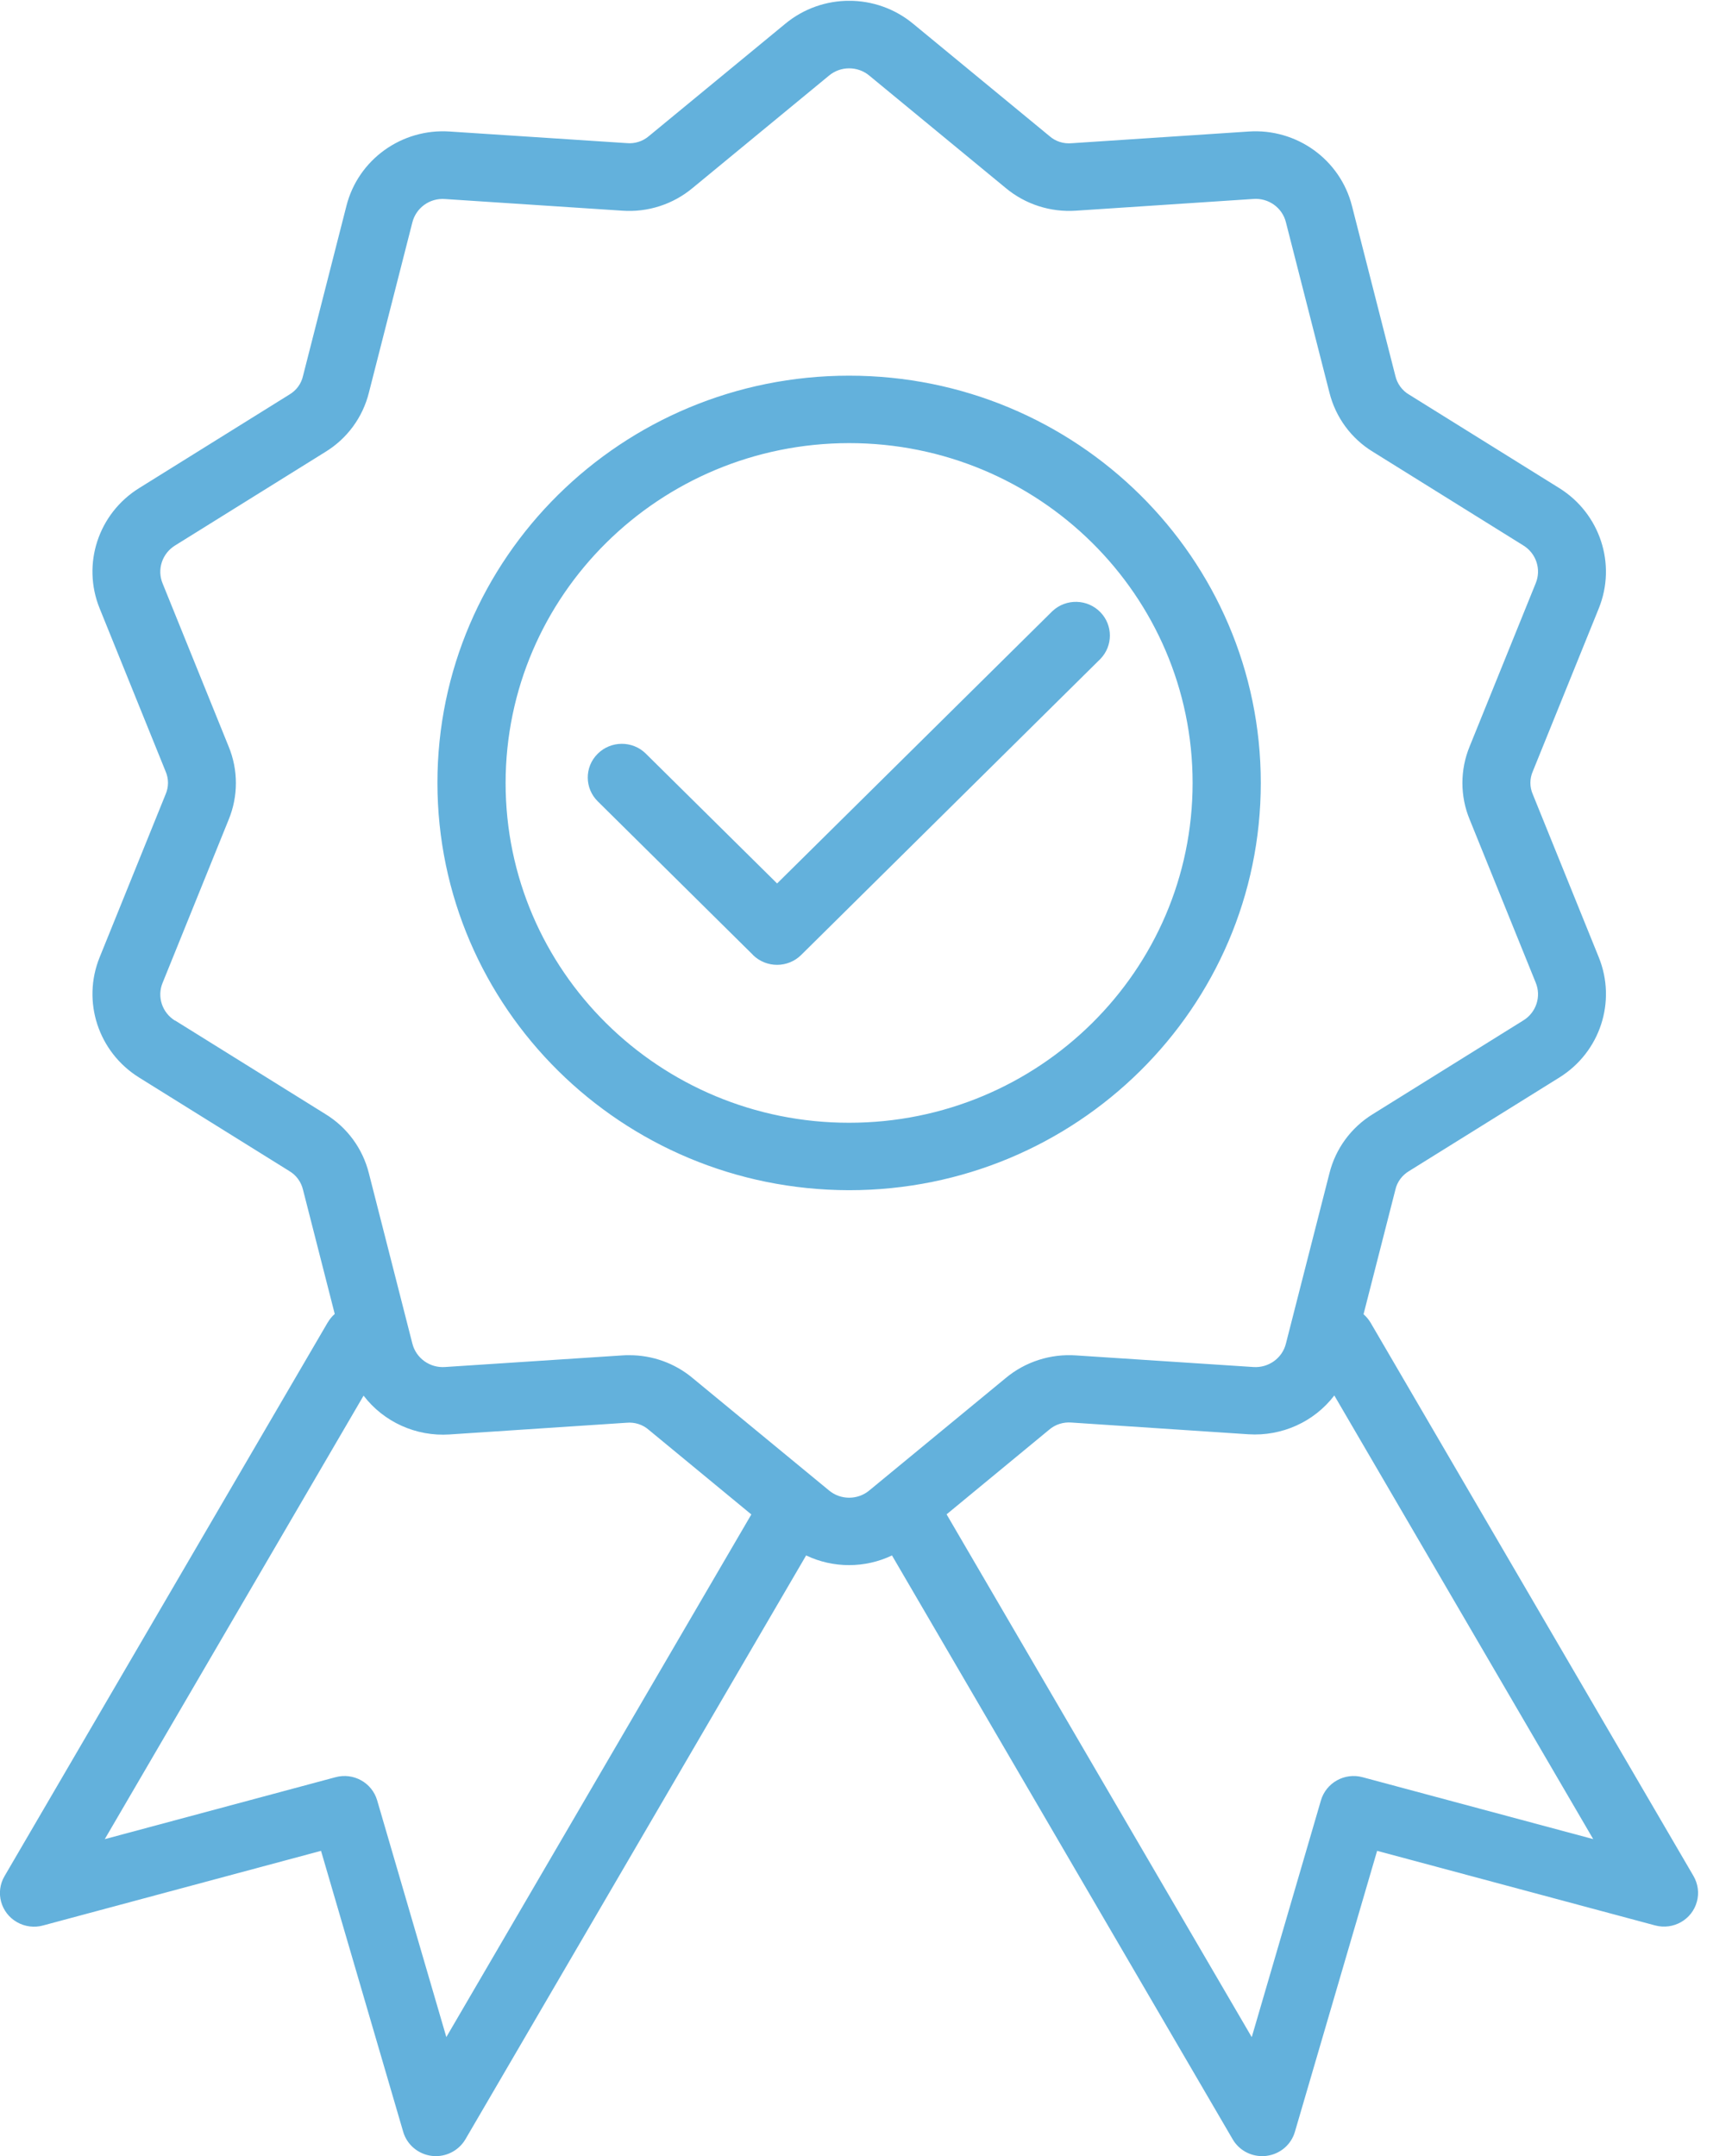 <?xml version="1.0" encoding="UTF-8"?> <svg xmlns="http://www.w3.org/2000/svg" width="49" height="61" viewBox="0 0 49 61" fill="none"><g clip-path="url(#clip0_2306_1801)"><path d="M24.022 33.672C30.454 33.672 35.669 28.514 35.669 22.15C35.669 15.786 30.454 10.628 24.022 10.628C17.589 10.628 12.375 15.786 12.375 22.15C12.383 28.511 17.592 33.664 24.022 33.672ZM24.022 12.536C29.391 12.536 33.74 16.841 33.74 22.15C33.74 27.462 29.388 31.764 24.022 31.764C18.653 31.764 14.304 27.459 14.304 22.15C14.309 16.841 18.658 12.541 24.022 12.536ZM9.272 37.412L0.128 53.078C-0.139 53.533 0.019 54.117 0.481 54.38C0.704 54.507 0.968 54.542 1.216 54.474L9.082 52.362L11.407 60.311C11.513 60.677 11.834 60.946 12.215 60.992C12.253 60.997 12.294 60.999 12.332 60.999C12.675 60.999 12.993 60.817 13.167 60.523L22.806 44.005C23.573 44.37 24.468 44.37 25.235 44.005L34.874 60.523C35.046 60.819 35.364 60.999 35.709 60.999C35.747 60.999 35.788 60.999 35.826 60.992C36.21 60.946 36.528 60.677 36.634 60.311L38.96 52.362L46.825 54.472C47.34 54.609 47.867 54.31 48.006 53.802C48.074 53.557 48.039 53.296 47.911 53.075L38.777 37.423C38.723 37.331 38.655 37.251 38.576 37.181L39.476 33.661C39.525 33.438 39.667 33.247 39.868 33.128L44.117 30.483C45.27 29.765 45.737 28.336 45.232 27.085L43.366 22.476C43.273 22.266 43.273 22.029 43.366 21.819L45.232 17.21C45.737 15.959 45.267 14.53 44.117 13.811L39.868 11.166C39.669 11.051 39.528 10.857 39.476 10.633L38.247 5.82C37.912 4.512 36.683 3.629 35.326 3.721L30.319 4.052C30.087 4.073 29.859 4.001 29.687 3.847L25.831 0.67C24.784 -0.194 23.266 -0.194 22.219 0.67L18.362 3.847C18.188 3.998 17.959 4.071 17.731 4.049L12.723 3.721C11.364 3.629 10.134 4.515 9.802 5.82L8.573 10.633C8.524 10.857 8.383 11.048 8.181 11.166L3.933 13.811C2.78 14.53 2.312 15.959 2.818 17.21L4.683 21.819C4.776 22.029 4.776 22.266 4.683 22.476L2.818 27.085C2.312 28.336 2.782 29.765 3.933 30.483L8.181 33.128C8.38 33.244 8.521 33.438 8.573 33.661L9.47 37.173C9.394 37.24 9.329 37.318 9.277 37.407L9.272 37.412ZM12.628 57.633L10.67 50.933C10.523 50.433 10.001 50.142 9.492 50.279L2.964 52.031L10.286 39.484C10.858 40.232 11.771 40.644 12.718 40.582L17.725 40.251C17.956 40.229 18.185 40.302 18.356 40.453L21.256 42.845L12.626 57.633H12.628ZM45.077 52.031L38.549 50.279C38.04 50.142 37.518 50.435 37.371 50.933L35.413 57.633L26.78 42.842L29.679 40.45C29.853 40.299 30.082 40.227 30.31 40.245L35.318 40.577C36.264 40.638 37.178 40.227 37.749 39.479L45.071 52.026L45.077 52.031ZM4.955 28.877C4.586 28.651 4.436 28.196 4.602 27.801L6.468 23.191C6.742 22.527 6.742 21.781 6.468 21.119L4.602 16.51C4.436 16.115 4.586 15.657 4.955 15.431L9.204 12.786C9.821 12.409 10.262 11.807 10.436 11.11L11.665 6.296C11.769 5.879 12.16 5.596 12.593 5.631L17.6 5.96C18.324 6.013 19.039 5.782 19.594 5.319L23.451 2.141C23.78 1.864 24.267 1.864 24.596 2.141L28.453 5.319C29.008 5.782 29.723 6.011 30.446 5.96L35.454 5.629C35.886 5.594 36.281 5.876 36.381 6.293L37.611 11.107C37.785 11.804 38.225 12.407 38.843 12.783L43.091 15.428C43.461 15.652 43.611 16.109 43.445 16.505L41.579 21.114C41.304 21.779 41.304 22.524 41.579 23.186L43.445 27.795C43.611 28.191 43.461 28.648 43.091 28.872L38.843 31.517C38.225 31.896 37.785 32.496 37.611 33.193L36.381 38.007C36.281 38.424 35.886 38.706 35.454 38.674L30.446 38.346C29.723 38.295 29.008 38.523 28.453 38.986L24.596 42.164C24.267 42.441 23.78 42.441 23.451 42.164L19.594 38.986C19.093 38.566 18.457 38.338 17.799 38.34C17.733 38.34 17.668 38.34 17.6 38.346L12.593 38.674C12.16 38.706 11.769 38.424 11.665 38.007L10.436 33.193C10.262 32.496 9.821 31.893 9.204 31.517L4.955 28.872V28.877ZM21.302 27.015L16.915 22.675C16.537 22.306 16.531 21.701 16.907 21.327C17.279 20.953 17.891 20.947 18.269 21.319C18.272 21.321 18.275 21.324 18.277 21.327L21.985 24.994L29.772 17.291C30.158 16.927 30.767 16.941 31.134 17.323C31.488 17.691 31.488 18.27 31.134 18.639L22.665 27.018C22.289 27.389 21.68 27.389 21.302 27.018V27.015Z" fill="#63B1DC"></path></g><defs><clipPath id="clip0_2306_1801"><rect width="48.041" height="60.976" fill="white" transform="translate(0 0.024)"></rect></clipPath></defs></svg> 